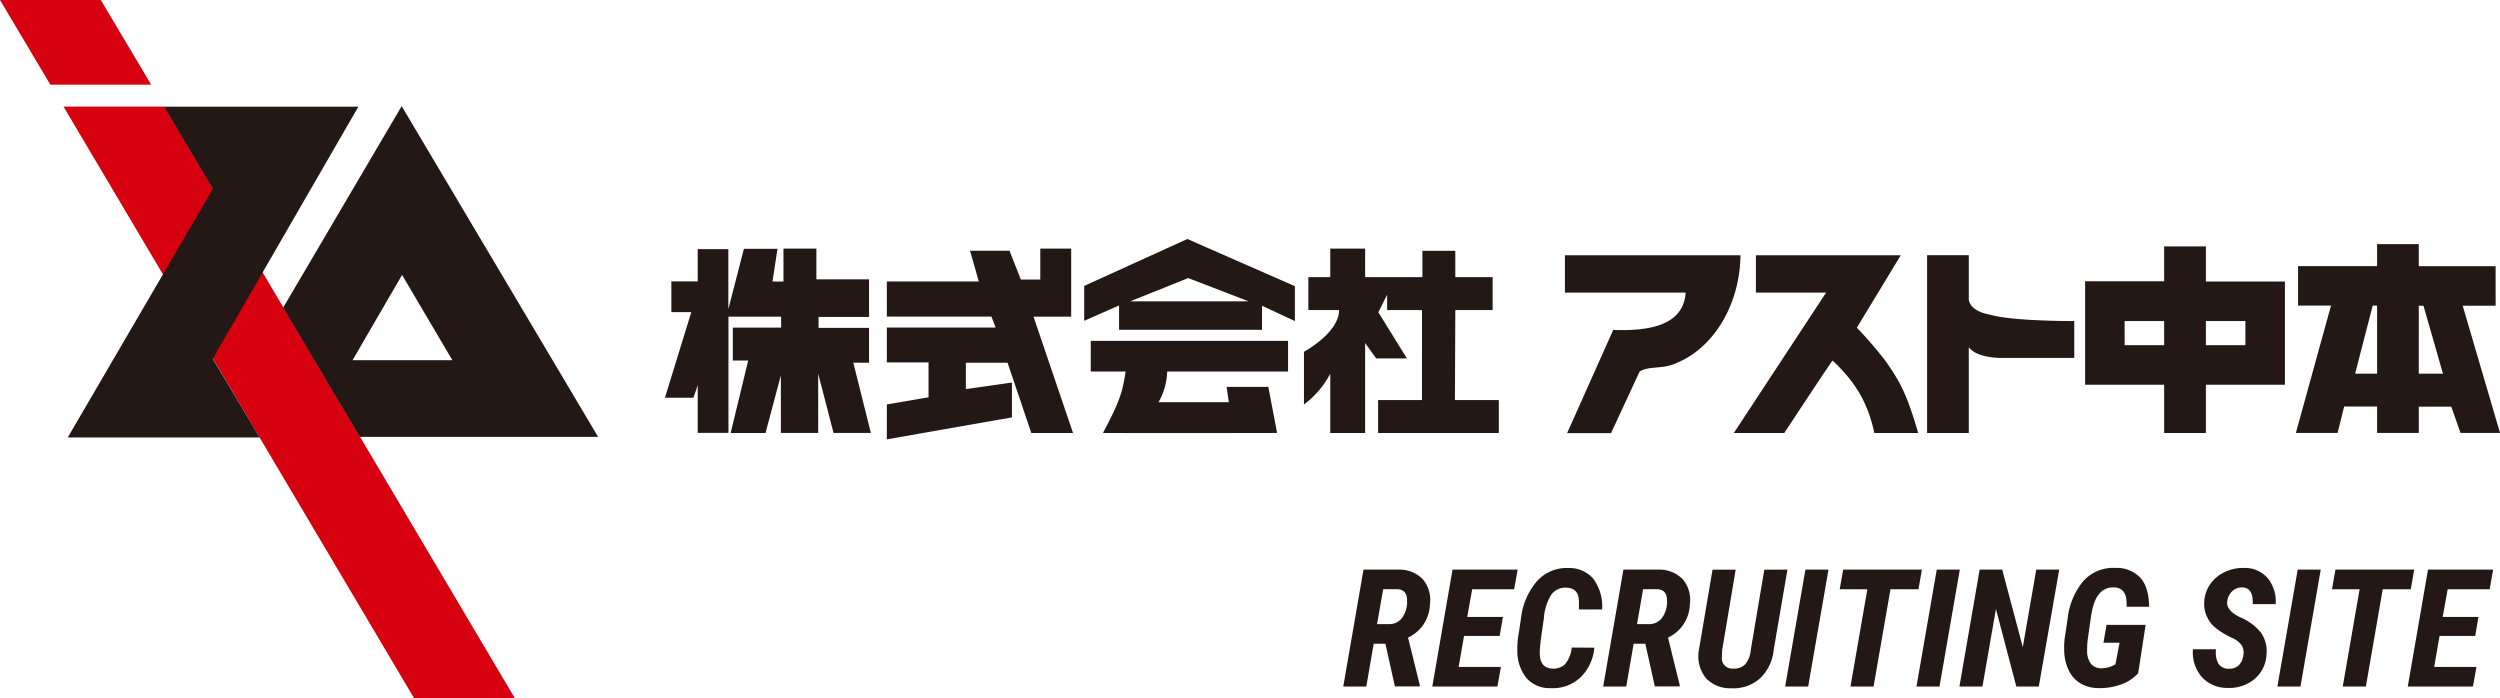 <svg xmlns="http://www.w3.org/2000/svg" viewBox="0 0 501.78 140.13"><defs><style>.cls-1,.cls-3{fill:#231815;}.cls-1,.cls-2{fill-rule:evenodd;}.cls-2{fill:#d7000f;}</style></defs><g id="レイヤー_2" data-name="レイヤー 2"><g id="レイヤー_1-2" data-name="レイヤー 1"><path class="cls-1" d="M442.75,49.45h-8.38v7H418.51V77.22h15.86v9.69h8.38V77.22h15.86V56.51H442.75Zm-8.38,19.84h-7.93V64.44h7.93Zm16.31-4.85v4.85h-7.93V64.44Zm43.61-3.08h6.61V53.43H485.48V49h-8.37v4.41H461.25v7.93h6.61l-7.05,25.55h8.37l1.32-5.29h6.61v5.29h8.37V81.62H492l1.86,5.28h7.93ZM477.11,75H472.7l3.53-13.66h.88Zm8.37,0V61.36h.94L490.33,75ZM217.61,57.39v7l7-3.08V66.2H253.3V61.36l6.6,3.08v-7l-21.58-9.47Zm33,3.09H226.86l11.64-4.67ZM174.43,72.81v-7H164.3v-2.2h10.13V56.07H163.86V49.9h-6.61v6.61h-2.2l1-6.57h-6.74l-3.12,12.11V50h-6.15v6.48h-5.29v6.17h4l-5.29,17.18h5.73l.85-2.51,0,9.56h6.17V63.56h10.57v2.2h-9.69v6.61h3.08l-3.52,14.54h7l3.08-11.58V86.9h7.49V75l3.08,11.89h7.49l-3.52-14.1ZM215,63.56V49.9H208.8v6.21h-3.9l-2.28-5.78H194.7l1.76,6.17H178v7.05l21,0,.84,2.19H178l0,7h8.37v7L178,81.18v7l25.11-4.4v-7l-9.25,1.32V72.81h8.37L207,86.91h8.37l-7.93-23.35Zm77.1-1.32h7.49V55.63h-7.49V50.34h-6.61v5.29H274V49.9H267v5.72h-4.4v6.61h6.17c0,4.58-7.05,8.37-7.05,8.37V81.18A18.16,18.16,0,0,0,267,75V86.91H274V68.85l2.21,3.08h6.17l-5.73-9.25,1.76-3.52v3.08h7V80.3h-8.81v6.61h24.23V80.3h-8.81Zm22-11v7.49h24.23c-.43,6.56-7.22,7.76-14.54,7.49-2.38,5.34-9.25,20.71-9.25,20.71h8.81s.39-.81,5.73-12.34c1.93-1.24,4.75-.4,7.49-1.76,7.29-3,12.63-11.53,12.77-21.59Zm58.59,14.54,8.81-14.54H352.43v7.49h14.09L348,86.91h10.13s9.55-14.54,9.7-14.54c4.29,4.06,7,8.1,8.37,14.54H385c-2.24-7.72-3.57-10.21-6.61-14.54A83.45,83.45,0,0,0,372.69,65.76Zm26.62-2.64c-4.19-.79-4.15-3.08-4.15-3.08V51.22h-8.37V86.91h8.37s0-5.68,0-17.21c1.16,1.44,3.31,2,6.12,2.14,4.45,0,15.05,0,15.05,0v-7.4S403.69,64.5,399.31,63.12ZM218.93,74.57s3,0,7,0c-.74,4.88-1.55,6.57-4.55,12.33,9.54.06,34.95,0,34.95,0l-1.76-9.25h-8.37l.44,3.08h-14.1a13.38,13.38,0,0,0,1.73-6.16h24.26V68.41H218.93Z"/><path class="cls-2" d="M20.23,0H0L10.11,17H30.34ZM33,21.4H12.75L83.11,140.13h20.22Z"/><path class="cls-1" d="M71.93,21.41h-39l9.79,16.5L13.6,87.8H52.11L42.7,72Zm8.69-.11L56.83,61.75,72.22,87.69h47.83Zm-9.86,51L80.7,55.18,90.79,72.29Z"/><path class="cls-3" d="M278.07,129.21h-2.35l-1.49,8.58h-4.62l4.06-23.46h7.09a6.5,6.5,0,0,1,4.82,1.94,6.37,6.37,0,0,1,1.42,5,7.54,7.54,0,0,1-4.39,6.7l2.36,9.54v.26h-5Zm-1.68-3.94,2.44,0a3.2,3.2,0,0,0,2.64-1.33,5.57,5.57,0,0,0,.95-3.44c0-1.41-.66-2.15-1.85-2.24l-2.95,0Z"/><path class="cls-3" d="M301,127.64h-7.15l-1.08,6.22h8.48l-.7,3.93H287.48l4.06-23.46h13.07l-.7,3.94h-8.42l-1,5.55h7.17Z"/><path class="cls-3" d="M320,130a9.37,9.37,0,0,1-2.82,6,8.14,8.14,0,0,1-6,2.12,6.19,6.19,0,0,1-4.83-2.06,8.63,8.63,0,0,1-1.8-5.55,15.36,15.36,0,0,1,.13-2.43l.59-3.88a13.78,13.78,0,0,1,3.28-7.62,8,8,0,0,1,6.26-2.57,6.33,6.33,0,0,1,5,2.17,9.41,9.41,0,0,1,1.76,6.15l-4.66,0,0-1.59c0-1.81-.87-2.74-2.53-2.79a3.45,3.45,0,0,0-3,1.39,9.94,9.94,0,0,0-1.5,4.73l-.58,4c-.15,1.29-.23,2.13-.24,2.53-.11,2.32.71,3.51,2.45,3.59a3.3,3.3,0,0,0,2.59-.86,6,6,0,0,0,1.36-3.36Z"/><path class="cls-3" d="M330.24,129.21h-2.35l-1.48,8.58h-4.63l4.06-23.46h7.09a6.48,6.48,0,0,1,4.82,1.94,6.33,6.33,0,0,1,1.42,5,7.55,7.55,0,0,1-4.38,6.7l2.35,9.54v.26h-5Zm-1.67-3.94,2.43,0a3.17,3.17,0,0,0,2.64-1.33,5.5,5.5,0,0,0,.95-3.44c0-1.41-.66-2.15-1.85-2.24l-2.95,0Z"/><path class="cls-3" d="M358.76,114.33,356,130.44a9.1,9.1,0,0,1-2.72,5.7,8,8,0,0,1-5.83,2,6.55,6.55,0,0,1-5.13-2.13,7,7,0,0,1-1.33-5.56l2.74-16.11h4.64l-2.71,16.13-.06,1.38a2.07,2.07,0,0,0,2.24,2.34,3.11,3.11,0,0,0,2.41-.82,5,5,0,0,0,1.15-2.9l2.72-16.13Z"/><path class="cls-3" d="M362.92,137.79H358.3l4.07-23.46H367Z"/><path class="cls-3" d="M385.06,118.27h-5.62l-3.39,19.52h-4.64l3.39-19.52h-5.55l.7-3.94h15.8Z"/><path class="cls-3" d="M389.28,137.79h-4.62l4.07-23.46h4.63Z"/><path class="cls-3" d="M409.21,137.79H404.7l-4.09-15.55-2.71,15.55h-4.62l4.06-23.46h4.53L406,129.89l2.7-15.56h4.61Z"/><path class="cls-3" d="M429.16,135.13a8.38,8.38,0,0,1-3.4,2.23,12.28,12.28,0,0,1-4.49.75,7.15,7.15,0,0,1-3.66-.93,6,6,0,0,1-2.39-2.64,9.45,9.45,0,0,1-.91-4,14.12,14.12,0,0,1,.11-2.5l.58-3.88a14.05,14.05,0,0,1,3.19-7.57,8,8,0,0,1,6.38-2.6,6.52,6.52,0,0,1,5.05,2c1.14,1.3,1.71,3.23,1.73,5.79l-4.49,0-.05-1.29c-.14-1.67-1-2.54-2.46-2.59q-3.35-.14-4.39,4.4l-.24,1.21-.64,4.52a15.59,15.59,0,0,0-.17,2.65,4.2,4.2,0,0,0,.82,2.62,2.74,2.74,0,0,0,2.07.84,5.59,5.59,0,0,0,2.8-.82l.82-4.32h-3.23l.62-3.58h7.84Z"/><path class="cls-3" d="M450.27,131.5a2.88,2.88,0,0,0-.35-2,5,5,0,0,0-2.11-1.56,15.54,15.54,0,0,1-2.68-1.59,6.24,6.24,0,0,1-2.71-5.65,6.85,6.85,0,0,1,1.24-3.51,7.23,7.23,0,0,1,2.91-2.39,8.58,8.58,0,0,1,3.89-.81,6,6,0,0,1,4.72,2.09,7.34,7.34,0,0,1,1.57,5.18h-4.61c.12-2.21-.59-3.32-2.11-3.36a2.74,2.74,0,0,0-2,.77,3.37,3.37,0,0,0-1,2c-.16,1.26.71,2.33,2.61,3.23a10.49,10.49,0,0,1,4.1,3,6.44,6.44,0,0,1,1.17,4.51,6.8,6.8,0,0,1-2.41,4.89,7.91,7.91,0,0,1-5.43,1.77,6.78,6.78,0,0,1-5.18-2.23,7.54,7.54,0,0,1-1.74-5.52h4.64a4.63,4.63,0,0,0,.54,3,2.46,2.46,0,0,0,2.11.9,2.65,2.65,0,0,0,2-.78A3.57,3.57,0,0,0,450.27,131.5Z"/><path class="cls-3" d="M461.73,137.79H457.1l4.08-23.46h4.62Z"/><path class="cls-3" d="M483.87,118.27h-5.63l-3.38,19.52h-4.64l3.38-19.52h-5.54l.69-3.94h15.81Z"/><path class="cls-3" d="M496.81,127.64h-7.16l-1.08,6.22h8.48l-.7,3.93H483.27l4.06-23.46H500.4l-.69,3.94h-8.43l-1,5.55h7.17Z"/></g></g></svg>